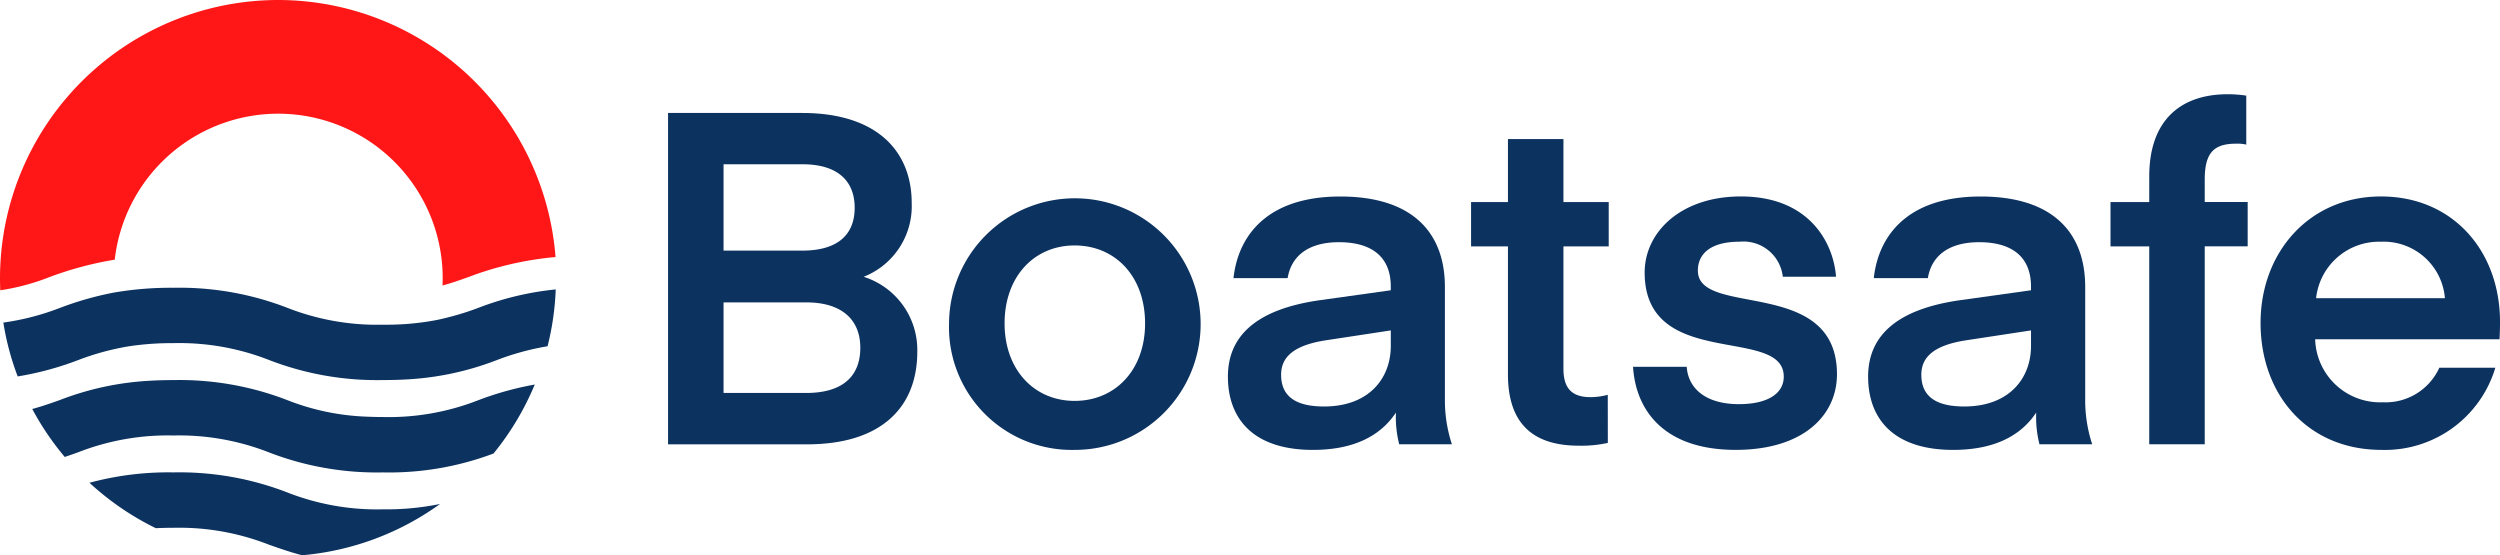 <svg xmlns="http://www.w3.org/2000/svg" width="153.167" height="34.019" viewBox="0 0 153.167 34.019"><defs><style>.a{fill:#0c3260;}.b{fill:#ff1717;}</style></defs><g transform="translate(-595 -1380.775)"><g transform="translate(635.93 1386.549)"><path class="a" d="M275.607,73.788v-20.3h8.207c4.661,0,6.72,2.4,6.72,5.519a4.648,4.648,0,0,1-2.945,4.518,4.7,4.7,0,0,1,3.288,4.575c0,3.546-2.345,5.69-6.749,5.69Zm3.4-17.157v5.29h4.833c1.944,0,3.2-.8,3.2-2.631,0-1.6-1-2.659-3.2-2.659Zm0,8.464v5.548h5.061c2.144,0,3.317-.944,3.317-2.774,0-1.744-1.173-2.774-3.288-2.774Z" transform="translate(-275.607 -52.341)"/><path class="a" d="M383.952,93.478a7.707,7.707,0,1,1,7.692,7.749A7.518,7.518,0,0,1,383.952,93.478Zm7.692,4.747c2.488,0,4.318-1.887,4.318-4.747,0-2.888-1.83-4.776-4.318-4.776-2.459,0-4.289,1.887-4.289,4.776C387.355,96.337,389.185,98.225,391.644,98.225Z" transform="translate(-366.737 -79.438)"/><path class="a" d="M491.485,96.738c0-2.516,1.773-4.146,5.69-4.69l4.289-.6v-.229c0-1.8-1.144-2.716-3.174-2.716-1.859,0-2.917.829-3.146,2.2h-3.317c.286-2.6,2.059-5,6.548-5,4.346,0,6.405,2.145,6.405,5.547v6.834a8.62,8.62,0,0,0,.429,2.8H501.98a6.692,6.692,0,0,1-.2-1.944c-1,1.516-2.716,2.288-5.09,2.288C493,101.227,491.485,99.283,491.485,96.738Zm6.034-2.23c-2.087.315-2.774,1.087-2.774,2.116,0,1.4,1,1.944,2.631,1.944,2.745,0,4.089-1.716,4.089-3.717v-.944Z" transform="translate(-457.185 -79.438)"/><path class="a" d="M593.63,82.179a7.431,7.431,0,0,1-1.773.171c-3.031,0-4.347-1.573-4.347-4.375V70.14h-2.259V67.423h2.259v-3.86h3.4v3.86h2.774V70.14h-2.774v7.492c0,1.172.486,1.744,1.658,1.744a4.193,4.193,0,0,0,1.058-.143Z" transform="translate(-536.053 -60.818)"/><path class="a" d="M647.7,96.137h3.289c.086,1.287,1.115,2.288,3.2,2.288,1.773,0,2.745-.658,2.745-1.687,0-3.145-8.522-.343-8.522-6.377,0-2.488,2.231-4.661,5.891-4.661,4.261,0,5.69,2.917,5.833,4.918h-3.26a2.427,2.427,0,0,0-2.659-2.145c-1.687,0-2.545.686-2.545,1.773,0,2.888,8.522.343,8.522,6.348,0,2.516-2.059,4.632-6.205,4.632C649.644,101.227,647.872,98.854,647.7,96.137Z" transform="translate(-588.579 -79.438)"/><path class="a" d="M738.353,96.738c0-2.516,1.773-4.146,5.69-4.69l4.289-.6v-.229c0-1.8-1.144-2.716-3.174-2.716-1.859,0-2.917.829-3.145,2.2H738.7c.286-2.6,2.059-5,6.548-5,4.346,0,6.405,2.145,6.405,5.547v6.834a8.612,8.612,0,0,0,.429,2.8h-3.231a6.692,6.692,0,0,1-.2-1.944c-1,1.516-2.717,2.288-5.09,2.288C739.868,101.227,738.353,99.283,738.353,96.738Zm6.034-2.23c-2.087.315-2.774,1.087-2.774,2.116,0,1.4,1,1.944,2.631,1.944,2.745,0,4.089-1.716,4.089-3.717v-.944Z" transform="translate(-664.829 -79.438)"/><path class="a" d="M834.187,51.319c0-3.489,1.973-5.033,4.8-5.033a7.3,7.3,0,0,1,1.144.086v3a2.286,2.286,0,0,0-.629-.057c-1.372,0-1.916.572-1.916,2.2v1.373h2.631v2.716h-2.631V67.732h-3.4V55.608h-2.373V52.892h2.373Z" transform="translate(-743.439 -46.286)"/><path class="a" d="M893.02,94.45a3.98,3.98,0,0,0,4.146,3.86,3.612,3.612,0,0,0,3.46-2.116h3.432a7.06,7.06,0,0,1-6.977,5.033c-4.49,0-7.406-3.346-7.406-7.778,0-4.318,2.974-7.749,7.378-7.749s7.292,3.346,7.292,7.692c0,.543-.029,1.058-.029,1.058Zm.057-2.516h7.892a3.766,3.766,0,0,0-3.918-3.46A3.88,3.88,0,0,0,893.077,91.934Z" transform="translate(-792.107 -79.438)"/></g><path class="b" d="M35.043,9.946A17.061,17.061,0,0,1,52.036,25.694a20.051,20.051,0,0,0-5.384,1.244c-.526.187-1.012.359-1.541.5.009-.15.011-.3.011-.452A10.078,10.078,0,0,0,25.03,25.856a21.008,21.008,0,0,0-4.041,1.083,13.752,13.752,0,0,1-2.972.792c-.011-.246-.017-.492-.017-.741A17.062,17.062,0,0,1,35.043,9.946Z" transform="translate(577 1370.829)"/><path class="a" d="M25.994,121.21a20.549,20.549,0,0,1,3.651-.294,18.313,18.313,0,0,1,6.982,1.23,15.048,15.048,0,0,0,5.851,1.032,16.444,16.444,0,0,0,3.306-.289,17.261,17.261,0,0,0,2.545-.744,18.145,18.145,0,0,1,4.737-1.128,16.8,16.8,0,0,1-.5,3.481,16.144,16.144,0,0,0-3.1.845,17.92,17.92,0,0,1-5.48,1.185c-.464.028-.961.042-1.5.042a18.319,18.319,0,0,1-6.979-1.227,15.067,15.067,0,0,0-5.854-1.035,17.667,17.667,0,0,0-2.783.2,16.081,16.081,0,0,0-3.068.84,18.879,18.879,0,0,1-3.7,1,16.543,16.543,0,0,1-.879-3.3,15.476,15.476,0,0,0,3.456-.894A19.624,19.624,0,0,1,25.994,121.21Z" transform="translate(575.982 1277.49)"/><path class="a" d="M37.624,156.553c.458-.028.953-.042,1.482-.042a18.313,18.313,0,0,1,6.982,1.23,14.667,14.667,0,0,0,4.847,1.01c.314.014.647.023,1,.023a15.047,15.047,0,0,0,5.851-1.032,19.327,19.327,0,0,1,3.456-.959,17.023,17.023,0,0,1-2.525,4.225,18.114,18.114,0,0,1-6.781,1.159,18.318,18.318,0,0,1-6.979-1.227,15.07,15.07,0,0,0-5.854-1.035,15.064,15.064,0,0,0-5.851,1.035q-.39.14-.806.28a17.032,17.032,0,0,1-1.991-2.938c.594-.161,1.125-.348,1.668-.54A17.9,17.9,0,0,1,37.624,156.553Z" transform="translate(566.521 1247.551)"/><path class="a" d="M64.636,193.337a15.049,15.049,0,0,0,5.851,1.032,16.347,16.347,0,0,0,3.5-.328,16.929,16.929,0,0,1-8.452,3.142c-.761-.2-1.411-.43-2.03-.648a15.067,15.067,0,0,0-5.854-1.035q-.577,0-1.077.025a17.046,17.046,0,0,1-4.066-2.783,18.5,18.5,0,0,1,5.144-.636A18.312,18.312,0,0,1,64.636,193.337Z" transform="translate(547.973 1217.611)"/></g></svg>